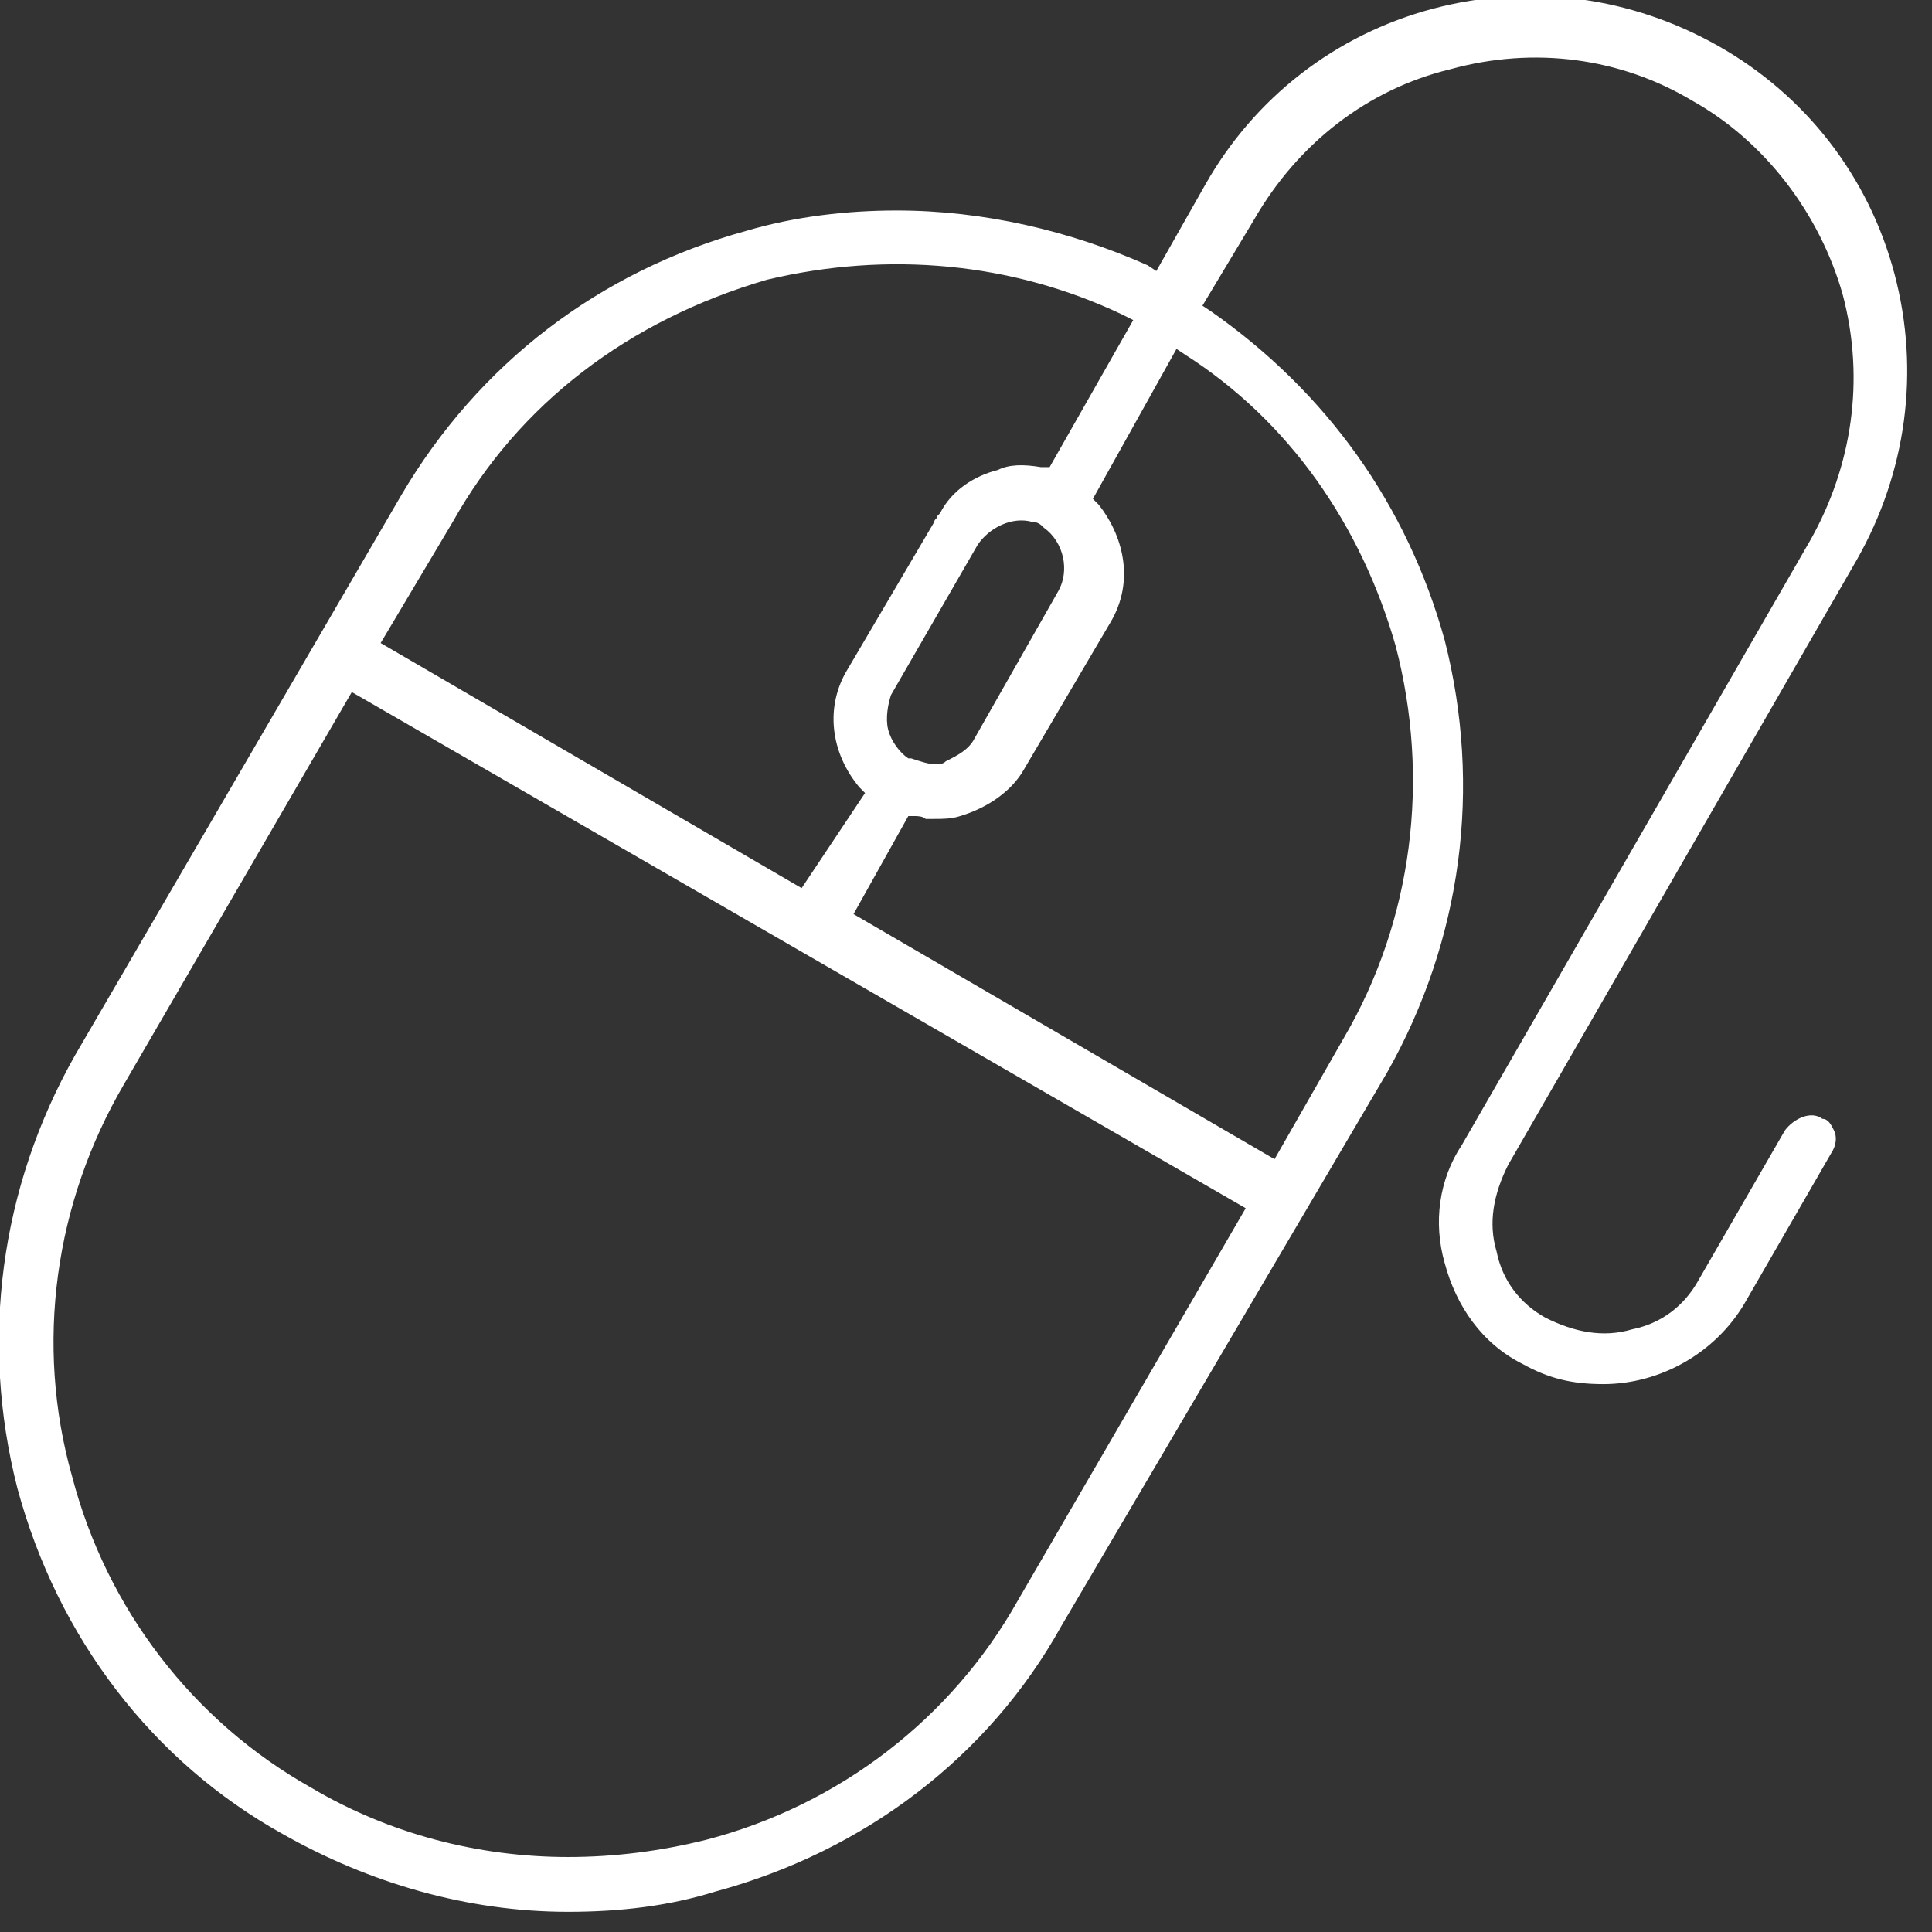 <svg width="67" height="67" viewBox="0 0 67 67" fill="none" xmlns="http://www.w3.org/2000/svg">
<rect x="0" y="0" width="67" height="67" fill="#333333" stroke="none"/>
<path d="M31.1 7.3C29.4 7.3 27.6 7.5 25.9 8C20.8 9.4 16.6 12.6 13.9 17.2L2.6 36.6C0 41.2 -0.7 46.5 0.6 51.6C2 56.8 5.3 61.1 9.8 63.6C12.8 65.3 16.2 66.3 19.7 66.3C21.5 66.3 23.2 66.1 24.8 65.6C30 64.2 34.3 60.9 36.8 56.4L48.1 37.2C50.7 32.6 51.4 27.3 50.1 22.2C48.8 17.5 46 13.6 42 10.8L41.7 10.6L43.5 7.6C45 5 47.4 3.1 50.3 2.4C53.2 1.6 56.2 2 58.7 3.5C61.2 4.9 63.1 7.4 63.9 10.2C64.7 13.2 64.2 16.2 62.8 18.7L50.7 39.7C49.9 40.9 49.7 42.4 50.1 43.8C50.5 45.3 51.4 46.6 52.8 47.3C53.7 47.8 54.5 48 55.6 48C57.6 48 59.5 46.9 60.5 45.2L63.5 40C63.7 39.7 63.7 39.4 63.6 39.2C63.5 39 63.4 38.8 63.2 38.8C62.8 38.5 62.2 38.8 61.9 39.2L58.9 44.4C58.4 45.3 57.6 45.9 56.6 46.1C55.6 46.4 54.6 46.2 53.6 45.7C52.7 45.2 52.1 44.4 51.9 43.4C51.6 42.4 51.8 41.4 52.3 40.4L64.4 19.4C66.1 16.4 66.6 12.9 65.7 9.5C64.8 6.1 62.6 3.3 59.6 1.6C56.6 -0.1 53.1 -0.6 49.7 0.3C46.3 1.2 43.5 3.4 41.8 6.4L40.1 9.4L39.8 9.2C37.1 8 34.1 7.3 31.1 7.3ZM19.7 64.4C16.6 64.4 13.5 63.6 10.8 62C6.7 59.7 3.7 55.8 2.5 51.2C1.2 46.6 1.9 41.7 4.3 37.6L12.2 24L43.2 41.9L35.3 55.5C33 59.6 29.1 62.6 24.5 63.8C22.9 64.2 21.3 64.4 19.7 64.4ZM44.2 40.2L29.6 31.7L31.5 28.3H31.7C31.8 28.3 32 28.3 32.1 28.4C32.2 28.4 32.3 28.4 32.4 28.4C32.7 28.4 33 28.4 33.3 28.3C34.3 28 35.1 27.4 35.5 26.7L38.5 21.6C39.4 20.1 38.9 18.5 38.1 17.5L37.9 17.3L40.8 12.1L41.1 12.3C44.7 14.6 47.2 18.2 48.4 22.4C49.6 27 49 31.9 46.6 36L44.2 40.2ZM27.8 30.8L13.2 22.3L15.7 18.1C18 14 21.8 11.1 26.6 9.7C30.8 8.7 35.1 9.1 38.9 10.9L39.3 11.1L36.4 16.2H36.1C35.5 16.1 35 16.1 34.6 16.3C33.8 16.5 33 17 32.6 17.8L32.5 17.9C32.5 18 32.4 18 32.4 18.1L29.4 23.2C28.6 24.5 28.8 26.1 29.8 27.3L30 27.5L27.8 30.8ZM32.4 26.5C32.2 26.5 31.9 26.4 31.6 26.3H31.5C31.2 26.1 30.9 25.7 30.8 25.3C30.7 24.9 30.8 24.4 30.9 24.1L33.9 18.9C34.3 18.3 35.1 17.9 35.8 18.1C36 18.1 36.1 18.2 36.2 18.3C36.9 18.8 37.1 19.8 36.7 20.5L33.8 25.6C33.6 26 33.2 26.2 32.8 26.4C32.7 26.5 32.6 26.5 32.4 26.5Z" fill="white"/>
</svg>
